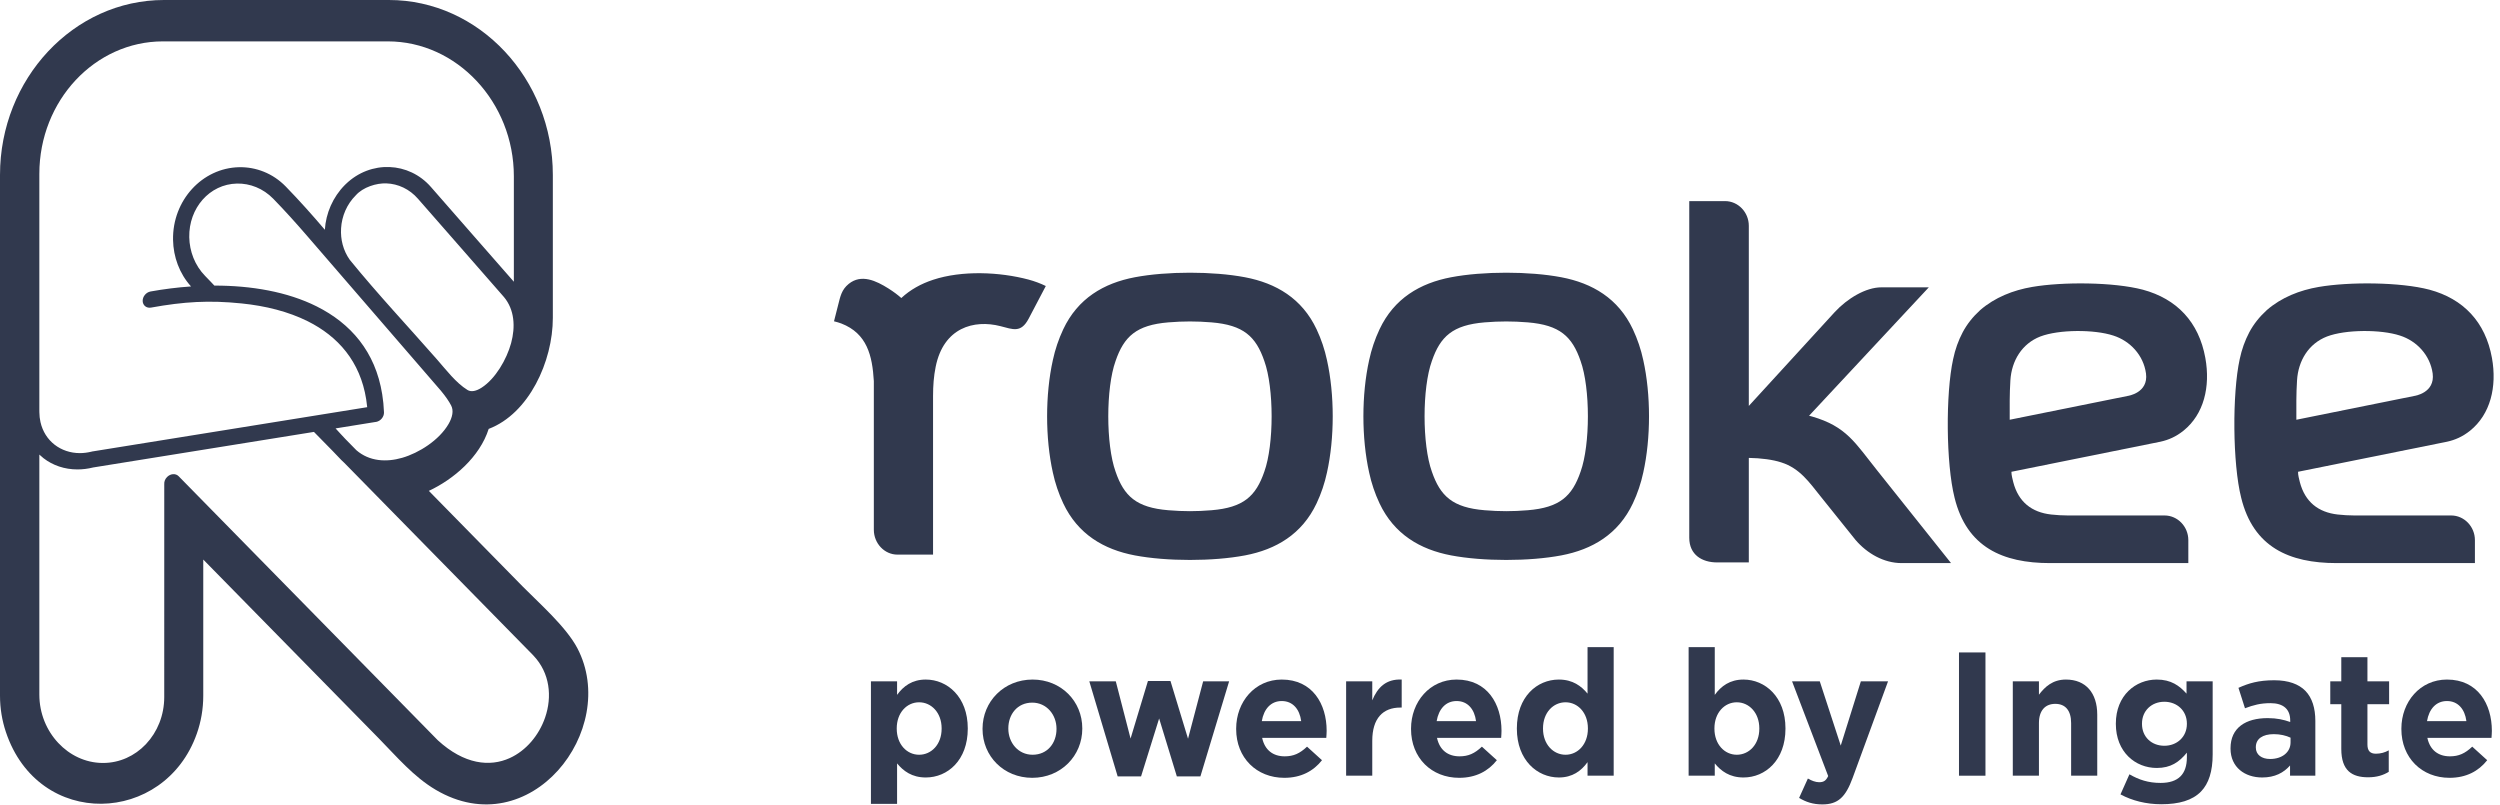 <?xml version="1.0" encoding="UTF-8"?>
<svg xmlns="http://www.w3.org/2000/svg" width="118" height="38" viewBox="0 0 118 38" fill="none">
  <path fill-rule="evenodd" clip-rule="evenodd" d="M85.523 19.658C87.162 20.129 87.566 20.912 88.593 22.192C89.812 23.713 90.869 25.056 92.089 26.578H89.756C88.92 26.578 88.129 26.126 87.58 25.484C87.036 24.807 86.495 24.132 85.952 23.455C85.398 22.766 84.955 22.105 84.077 21.826C83.674 21.694 83.116 21.622 82.544 21.613V26.546H81.043C80.344 26.546 79.733 26.192 79.733 25.381V9.492H81.421C82.039 9.492 82.544 10.017 82.544 10.658V19.16L86.601 14.729C87.195 14.087 88.066 13.562 88.802 13.562H91.04C89.157 15.582 87.272 17.604 85.388 19.623C85.433 19.634 85.477 19.647 85.523 19.658ZM101.291 17.627C101.172 16.761 100.538 16.09 99.747 15.838C98.848 15.544 97.181 15.547 96.302 15.883C95.438 16.219 94.947 17.023 94.89 17.955C94.849 18.609 94.858 19.158 94.858 19.812C96.714 19.437 98.57 19.063 100.426 18.688C100.426 18.688 101.415 18.554 101.291 17.627ZM103.065 20.325C102.707 20.614 102.344 20.768 101.971 20.849L94.939 22.268C94.939 22.441 94.992 22.607 95.026 22.758C95.27 23.695 95.899 24.181 96.812 24.285C97.069 24.313 97.344 24.33 97.597 24.33H102.166C102.784 24.33 103.289 24.855 103.289 25.495V26.578C101.136 26.577 98.909 26.578 96.756 26.578C94.532 26.577 92.829 25.832 92.255 23.49C91.85 21.882 91.83 18.583 92.188 16.952C92.284 16.49 92.435 16.071 92.64 15.683C92.844 15.299 93.12 14.951 93.464 14.638C94.158 14.034 95.029 13.696 95.915 13.544C97.352 13.297 99.761 13.31 101.144 13.674C102.742 14.106 103.785 15.194 104.092 16.895C104.338 18.256 104.021 19.553 103.065 20.325ZM114.822 17.627C114.701 16.761 114.068 16.09 113.276 15.838C112.377 15.544 110.71 15.547 109.833 15.883C108.966 16.219 108.476 17.023 108.42 17.955C108.378 18.609 108.388 19.158 108.388 19.812C110.243 19.437 112.1 19.063 113.956 18.688C113.956 18.688 114.944 18.554 114.822 17.627ZM116.593 20.325C116.234 20.614 115.871 20.768 115.5 20.849L108.467 22.268C108.467 22.441 108.518 22.607 108.553 22.758C108.799 23.695 109.427 24.181 110.339 24.285C110.596 24.313 110.871 24.33 111.124 24.33H115.695C116.311 24.33 116.816 24.855 116.816 25.495V26.578C114.664 26.577 112.437 26.578 110.284 26.578C108.059 26.577 106.356 25.832 105.783 23.49C105.377 21.882 105.358 18.583 105.714 16.952C105.811 16.49 105.963 16.071 106.167 15.683C106.372 15.299 106.648 14.951 106.992 14.638C107.685 14.034 108.556 13.696 109.443 13.544C110.88 13.297 113.288 13.31 114.673 13.674C116.27 14.106 117.313 15.194 117.62 16.895C117.865 18.256 117.548 19.553 116.593 20.325Z" fill="#31394E"></path>
  <path fill-rule="evenodd" clip-rule="evenodd" d="M18.754 24.397C17.922 23.549 17.091 22.703 16.259 21.855C16.208 21.809 16.157 21.762 16.107 21.71C15.974 21.574 15.841 21.435 15.711 21.296C15.413 20.993 15.115 20.689 14.818 20.386C11.345 20.945 7.872 21.505 4.399 22.064C4.147 22.127 3.898 22.157 3.655 22.157C3.049 22.157 2.494 21.968 2.054 21.627C1.986 21.574 1.921 21.516 1.857 21.456V32.785C1.857 33.672 2.199 34.48 2.751 35.068C3.289 35.643 4.024 36.002 4.829 36.012C4.833 36.012 4.864 36.008 4.863 36.012C5.648 36.012 6.359 35.678 6.877 35.135C6.884 35.126 6.89 35.12 6.899 35.111C7.426 34.55 7.752 33.767 7.752 32.9C7.752 29.55 7.753 26.2 7.753 22.851C7.745 22.735 7.79 22.609 7.888 22.513C8.05 22.351 8.292 22.335 8.43 22.476C10.205 24.285 11.98 26.093 13.754 27.901C16.054 30.243 18.354 32.588 20.654 34.93C20.657 34.932 20.661 34.936 20.664 34.939C20.664 34.94 20.664 34.94 20.663 34.94V34.941L20.664 34.94C21.912 36.085 23.122 36.208 24.06 35.781C24.834 35.43 25.44 34.705 25.729 33.868C26.067 32.888 25.962 31.768 25.18 30.945C25.178 30.943 25.175 30.94 25.173 30.938C25.172 30.936 25.172 30.936 25.17 30.935C25.171 30.935 25.172 30.935 25.172 30.935C23.032 28.755 20.893 26.576 18.754 24.397ZM21.17 20.016C21.357 19.695 21.42 19.381 21.295 19.141C21.191 18.94 21.033 18.71 20.812 18.444L14.471 11.106C13.966 10.522 13.447 9.944 12.898 9.381C12.418 8.89 11.799 8.652 11.186 8.664C9.889 8.691 8.908 9.822 8.933 11.196C8.946 11.863 9.196 12.526 9.681 13.023C9.797 13.142 9.885 13.234 9.951 13.303C10.007 13.362 10.063 13.421 10.118 13.48C11.853 13.478 13.559 13.768 14.947 14.462C16.544 15.261 17.719 16.588 18.041 18.613C18.085 18.885 18.113 19.168 18.124 19.46C18.133 19.671 17.967 19.874 17.755 19.914C17.738 19.917 17.722 19.919 17.705 19.92C17.084 20.02 16.461 20.121 15.839 20.221C15.918 20.308 15.996 20.393 16.073 20.476C16.147 20.556 16.223 20.638 16.299 20.718C16.473 20.896 16.647 21.074 16.823 21.252C17.432 21.777 18.227 21.826 18.981 21.609C19.779 21.379 20.725 20.778 21.17 20.016ZM22.066 18.407C22.241 18.515 22.481 18.46 22.732 18.298C23.383 17.88 23.915 16.963 24.124 16.197C24.332 15.429 24.29 14.617 23.782 14.014C23.776 14.008 23.768 14 23.762 13.994C23.763 13.993 23.763 13.993 23.763 13.993C22.716 12.79 22.232 12.241 21.749 11.69C21.302 11.183 20.856 10.676 19.732 9.386C19.329 8.921 18.788 8.676 18.241 8.656C17.769 8.636 17.134 8.834 16.795 9.217C16.371 9.638 16.134 10.201 16.099 10.776C16.066 11.299 16.199 11.829 16.512 12.267C17.843 13.901 19.254 15.401 20.626 16.965C21.057 17.456 21.516 18.068 22.066 18.407ZM24.254 8.321C24.254 6.571 23.58 4.977 22.496 3.82C21.417 2.669 19.934 1.953 18.306 1.953H7.69C6.087 1.953 4.63 2.652 3.576 3.777C2.516 4.908 1.857 6.476 1.857 8.207V19.431C1.858 19.431 1.859 19.431 1.859 19.431C1.859 19.439 1.858 19.447 1.858 19.456C1.859 19.619 1.878 19.774 1.91 19.92C2.011 20.369 2.251 20.737 2.579 20.991C2.906 21.244 3.32 21.387 3.77 21.387C3.942 21.387 4.12 21.365 4.303 21.322C4.324 21.314 4.346 21.308 4.369 21.305V21.307C7.903 20.737 11.438 20.169 14.974 19.599C15.76 19.475 16.546 19.346 17.332 19.219C17.319 19.091 17.303 18.965 17.284 18.845C17 17.055 15.952 15.876 14.527 15.164C13.61 14.706 12.536 14.437 11.403 14.322C9.865 14.164 8.673 14.239 7.13 14.518C6.918 14.557 6.741 14.418 6.734 14.208C6.728 13.998 6.895 13.797 7.106 13.758C7.729 13.646 8.371 13.564 9.017 13.52C8.466 12.912 8.182 12.121 8.168 11.325C8.133 9.458 9.545 7.929 11.286 7.892C12.08 7.876 12.877 8.178 13.485 8.801C14.136 9.47 14.745 10.153 15.333 10.845C15.381 10.072 15.706 9.306 16.279 8.73C16.277 8.728 16.318 8.692 16.321 8.689C16.908 8.122 17.654 7.855 18.387 7.884C19.11 7.912 19.82 8.229 20.343 8.829C21.388 10.03 21.874 10.582 22.357 11.132C22.788 11.621 23.219 12.11 24.254 13.298V8.321ZM27.251 30.594C29.269 34.446 25.02 39.909 20.563 37.277C19.519 36.66 18.73 35.719 17.875 34.848L9.594 26.411V32.837C9.594 33.469 9.486 34.073 9.289 34.631C7.771 38.936 1.821 39.171 0.277 34.548C0.098 34.012 0 33.437 0 32.837V8.26C0 3.714 3.48 0 7.74 0H18.355C22.615 0 26.094 3.714 26.094 8.26V15.004C26.094 17.058 24.968 19.521 23.066 20.244C22.643 21.574 21.406 22.626 20.241 23.169L24.68 27.692C25.418 28.443 26.718 29.579 27.251 30.594ZM47.219 15.394C45.975 15.076 44.536 15.457 44.163 17.315C44.074 17.758 44.04 18.192 44.04 18.7V26.178H42.36C41.747 26.178 41.245 25.649 41.245 25.004V17.987C41.174 16.786 40.926 15.741 39.713 15.27C39.607 15.23 39.49 15.195 39.365 15.165C39.431 14.905 39.498 14.645 39.563 14.385C39.663 13.994 39.722 13.673 40.059 13.4C40.657 12.915 41.361 13.256 41.934 13.616C42.173 13.766 42.388 13.929 42.542 14.067C42.965 13.673 43.474 13.393 44.039 13.207C45.406 12.754 47.185 12.834 48.547 13.196C48.838 13.275 49.111 13.377 49.362 13.5C49.092 14.014 48.823 14.528 48.552 15.042C48.188 15.73 47.814 15.546 47.219 15.394ZM59.677 17.042C59.278 15.88 58.693 15.341 57.184 15.216C56.47 15.158 55.861 15.158 55.146 15.216C53.637 15.341 53.052 15.88 52.654 17.042C52.196 18.318 52.196 20.982 52.654 22.259C53.052 23.421 53.637 23.959 55.146 24.083C55.861 24.142 56.47 24.142 57.184 24.083C58.693 23.959 59.278 23.421 59.677 22.259C60.135 20.982 60.135 18.318 59.677 17.042ZM62.143 23.758C61.456 25.213 60.232 25.936 58.763 26.215C57.258 26.501 55.071 26.501 53.565 26.215C52.095 25.936 50.872 25.213 50.185 23.758C49.966 23.293 49.803 22.807 49.695 22.305C49.333 20.675 49.333 18.626 49.695 16.996C49.803 16.493 49.966 16.009 50.185 15.543C50.872 14.086 52.095 13.365 53.565 13.086C55.071 12.8 57.258 12.8 58.763 13.086C60.232 13.365 61.456 14.086 62.143 15.543C62.362 16.009 62.525 16.493 62.633 16.996C62.995 18.626 62.995 20.675 62.633 22.305C62.525 22.807 62.362 23.293 62.143 23.758ZM74.605 17.042C74.207 15.88 73.622 15.341 72.113 15.216C71.399 15.158 70.79 15.158 70.075 15.216C68.567 15.341 67.982 15.88 67.583 17.042C67.125 18.318 67.125 20.982 67.583 22.259C67.982 23.421 68.567 23.959 70.075 24.083C70.79 24.142 71.399 24.142 72.113 24.083C73.622 23.959 74.207 23.421 74.605 22.259C75.063 20.982 75.063 18.318 74.605 17.042ZM77.072 23.758C76.386 25.213 75.161 25.936 73.692 26.215C72.186 26.501 70 26.501 68.494 26.215C67.025 25.936 65.801 25.213 65.114 23.758C64.895 23.293 64.732 22.807 64.624 22.305C64.262 20.675 64.262 18.626 64.624 16.996C64.732 16.493 64.895 16.009 65.114 15.543C65.801 14.086 67.025 13.365 68.494 13.086C70 12.8 72.186 12.8 73.692 13.086C75.161 13.365 76.386 14.086 77.072 15.543C77.291 16.009 77.454 16.493 77.562 16.996C77.924 18.626 77.924 20.675 77.562 22.305C77.454 22.807 77.291 23.293 77.072 23.758Z" fill="#31394E"></path>
  <path d="M41.108 37.943H42.342V36.032C42.635 36.389 43.041 36.697 43.698 36.697C44.729 36.697 45.679 35.882 45.679 34.394V34.378C45.679 32.89 44.713 32.075 43.698 32.075C43.057 32.075 42.643 32.383 42.342 32.798V32.158H41.108V37.943ZM43.382 35.624C42.805 35.624 42.326 35.134 42.326 34.394V34.378C42.326 33.638 42.805 33.148 43.382 33.148C43.958 33.148 44.445 33.638 44.445 34.378V34.394C44.445 35.142 43.958 35.624 43.382 35.624Z" fill="#31394E"></path>
  <path d="M48.722 36.713C50.078 36.713 51.084 35.674 51.084 34.394V34.378C51.084 33.098 50.086 32.075 48.738 32.075C47.382 32.075 46.376 33.114 46.376 34.394V34.411C46.376 35.691 47.374 36.713 48.722 36.713ZM48.738 35.624C48.056 35.624 47.593 35.051 47.593 34.394V34.378C47.593 33.721 48.016 33.164 48.722 33.164C49.404 33.164 49.867 33.738 49.867 34.394V34.411C49.867 35.068 49.444 35.624 48.738 35.624Z" fill="#31394E"></path>
  <path d="M52.754 36.647H53.858L54.711 33.912L55.547 36.647H56.659L58.015 32.158H56.789L56.075 34.868L55.246 32.142H54.183L53.363 34.86L52.665 32.158H51.415L52.754 36.647Z" fill="#31394E"></path>
  <path d="M60.62 36.713C61.408 36.713 61.992 36.397 62.398 35.882L61.692 35.242C61.351 35.566 61.051 35.699 60.637 35.699C60.085 35.699 59.695 35.4 59.573 34.826H62.601C62.609 34.71 62.618 34.594 62.618 34.494C62.618 33.231 61.952 32.075 60.499 32.075C59.232 32.075 58.347 33.123 58.347 34.394V34.411C58.347 35.774 59.313 36.713 60.62 36.713ZM59.557 34.037C59.654 33.463 59.987 33.089 60.499 33.089C61.018 33.089 61.343 33.472 61.416 34.037H59.557Z" fill="#31394E"></path>
  <path d="M63.537 36.613H64.771V34.968C64.771 33.904 65.275 33.397 66.095 33.397H66.16V32.075C65.429 32.042 65.023 32.441 64.771 33.056V32.158H63.537V36.613Z" fill="#31394E"></path>
  <path d="M68.874 36.713C69.661 36.713 70.246 36.397 70.652 35.882L69.945 35.242C69.604 35.566 69.304 35.699 68.89 35.699C68.338 35.699 67.948 35.4 67.826 34.826H70.855C70.863 34.71 70.871 34.594 70.871 34.494C70.871 33.231 70.205 32.075 68.752 32.075C67.486 32.075 66.601 33.123 66.601 34.394V34.411C66.601 35.774 67.567 36.713 68.874 36.713ZM67.81 34.037C67.908 33.463 68.24 33.089 68.752 33.089C69.272 33.089 69.596 33.472 69.669 34.037H67.81Z" fill="#31394E"></path>
  <path d="M73.577 36.697C74.218 36.697 74.632 36.389 74.932 35.973V36.613H76.166V30.546H74.932V32.74C74.64 32.383 74.234 32.075 73.577 32.075C72.546 32.075 71.596 32.89 71.596 34.378V34.394C71.596 35.882 72.562 36.697 73.577 36.697ZM73.893 35.624C73.317 35.624 72.83 35.134 72.83 34.394V34.378C72.83 33.63 73.317 33.148 73.893 33.148C74.47 33.148 74.949 33.638 74.949 34.378V34.394C74.949 35.134 74.47 35.624 73.893 35.624Z" fill="#31394E"></path>
  <path d="M82.293 36.697C83.324 36.697 84.274 35.882 84.274 34.394V34.378C84.274 32.89 83.308 32.075 82.293 32.075C81.651 32.075 81.237 32.383 80.937 32.798V30.546H79.703V36.613H80.937V36.032C81.229 36.389 81.635 36.697 82.293 36.697ZM81.976 35.624C81.4 35.624 80.921 35.134 80.921 34.394V34.378C80.921 33.638 81.4 33.148 81.976 33.148C82.552 33.148 83.04 33.638 83.04 34.378V34.394C83.04 35.142 82.552 35.624 81.976 35.624Z" fill="#31394E"></path>
  <path d="M86.883 35.192L85.893 32.158H84.585L86.29 36.63C86.185 36.855 86.071 36.921 85.86 36.921C85.698 36.921 85.495 36.846 85.332 36.746L84.918 37.661C85.235 37.852 85.568 37.968 86.014 37.968C86.753 37.968 87.11 37.627 87.443 36.721L89.116 32.158H87.833L86.883 35.192Z" fill="#31394E"></path>
  <path d="M92.464 36.613H93.714V30.795H92.464V36.613Z" fill="#31394E"></path>
  <path d="M95.004 36.613H96.238V34.128C96.238 33.53 96.539 33.222 97.01 33.222C97.481 33.222 97.757 33.53 97.757 34.128V36.613H98.99V33.729C98.99 32.707 98.447 32.075 97.513 32.075C96.888 32.075 96.522 32.416 96.238 32.79V32.158H95.004V36.613Z" fill="#31394E"></path>
  <path d="M102.011 37.96C102.855 37.96 103.48 37.777 103.886 37.361C104.252 36.987 104.438 36.406 104.438 35.608V32.158H103.204V32.74C102.872 32.366 102.474 32.075 101.8 32.075C100.801 32.075 99.868 32.823 99.868 34.153V34.17C99.868 35.491 100.785 36.248 101.8 36.248C102.457 36.248 102.855 35.973 103.221 35.525V35.741C103.221 36.539 102.823 36.954 101.979 36.954C101.402 36.954 100.956 36.805 100.509 36.547L100.087 37.495C100.639 37.794 101.305 37.96 102.011 37.96ZM102.157 35.2C101.556 35.2 101.102 34.785 101.102 34.17V34.153C101.102 33.546 101.556 33.123 102.157 33.123C102.758 33.123 103.221 33.546 103.221 34.153V34.17C103.221 34.776 102.758 35.2 102.157 35.2Z" fill="#31394E"></path>
  <path d="M106.775 36.697C107.376 36.697 107.79 36.472 108.09 36.131V36.613H109.284V34.029C109.284 33.43 109.137 32.94 108.813 32.607C108.504 32.291 108.017 32.108 107.343 32.108C106.604 32.108 106.134 32.25 105.655 32.466L105.963 33.43C106.361 33.28 106.694 33.189 107.165 33.189C107.782 33.189 108.098 33.48 108.098 34.004V34.078C107.79 33.97 107.473 33.895 107.035 33.895C106.004 33.895 105.281 34.344 105.281 35.317V35.333C105.281 36.215 105.955 36.697 106.775 36.697ZM107.148 35.824C106.751 35.824 106.475 35.624 106.475 35.284V35.267C106.475 34.868 106.799 34.652 107.327 34.652C107.627 34.652 107.903 34.718 108.114 34.818V35.042C108.114 35.5 107.725 35.824 107.148 35.824Z" fill="#31394E"></path>
  <path d="M111.775 36.688C112.189 36.688 112.49 36.589 112.749 36.431V35.416C112.571 35.516 112.368 35.575 112.141 35.575C111.865 35.575 111.743 35.433 111.743 35.142V33.239H112.766V32.158H111.743V31.02H110.509V32.158H109.989V33.239H110.509V35.35C110.509 36.381 111.02 36.688 111.775 36.688Z" fill="#31394E"></path>
  <path d="M115.618 36.713C116.406 36.713 116.99 36.397 117.396 35.882L116.69 35.242C116.349 35.566 116.049 35.699 115.635 35.699C115.083 35.699 114.693 35.4 114.571 34.826H117.599C117.607 34.71 117.616 34.594 117.616 34.494C117.616 33.231 116.95 32.075 115.497 32.075C114.23 32.075 113.345 33.123 113.345 34.394V34.411C113.345 35.774 114.311 36.713 115.618 36.713ZM114.555 34.037C114.652 33.463 114.985 33.089 115.497 33.089C116.016 33.089 116.341 33.472 116.414 34.037H114.555Z" fill="#31394E"></path>
</svg>
